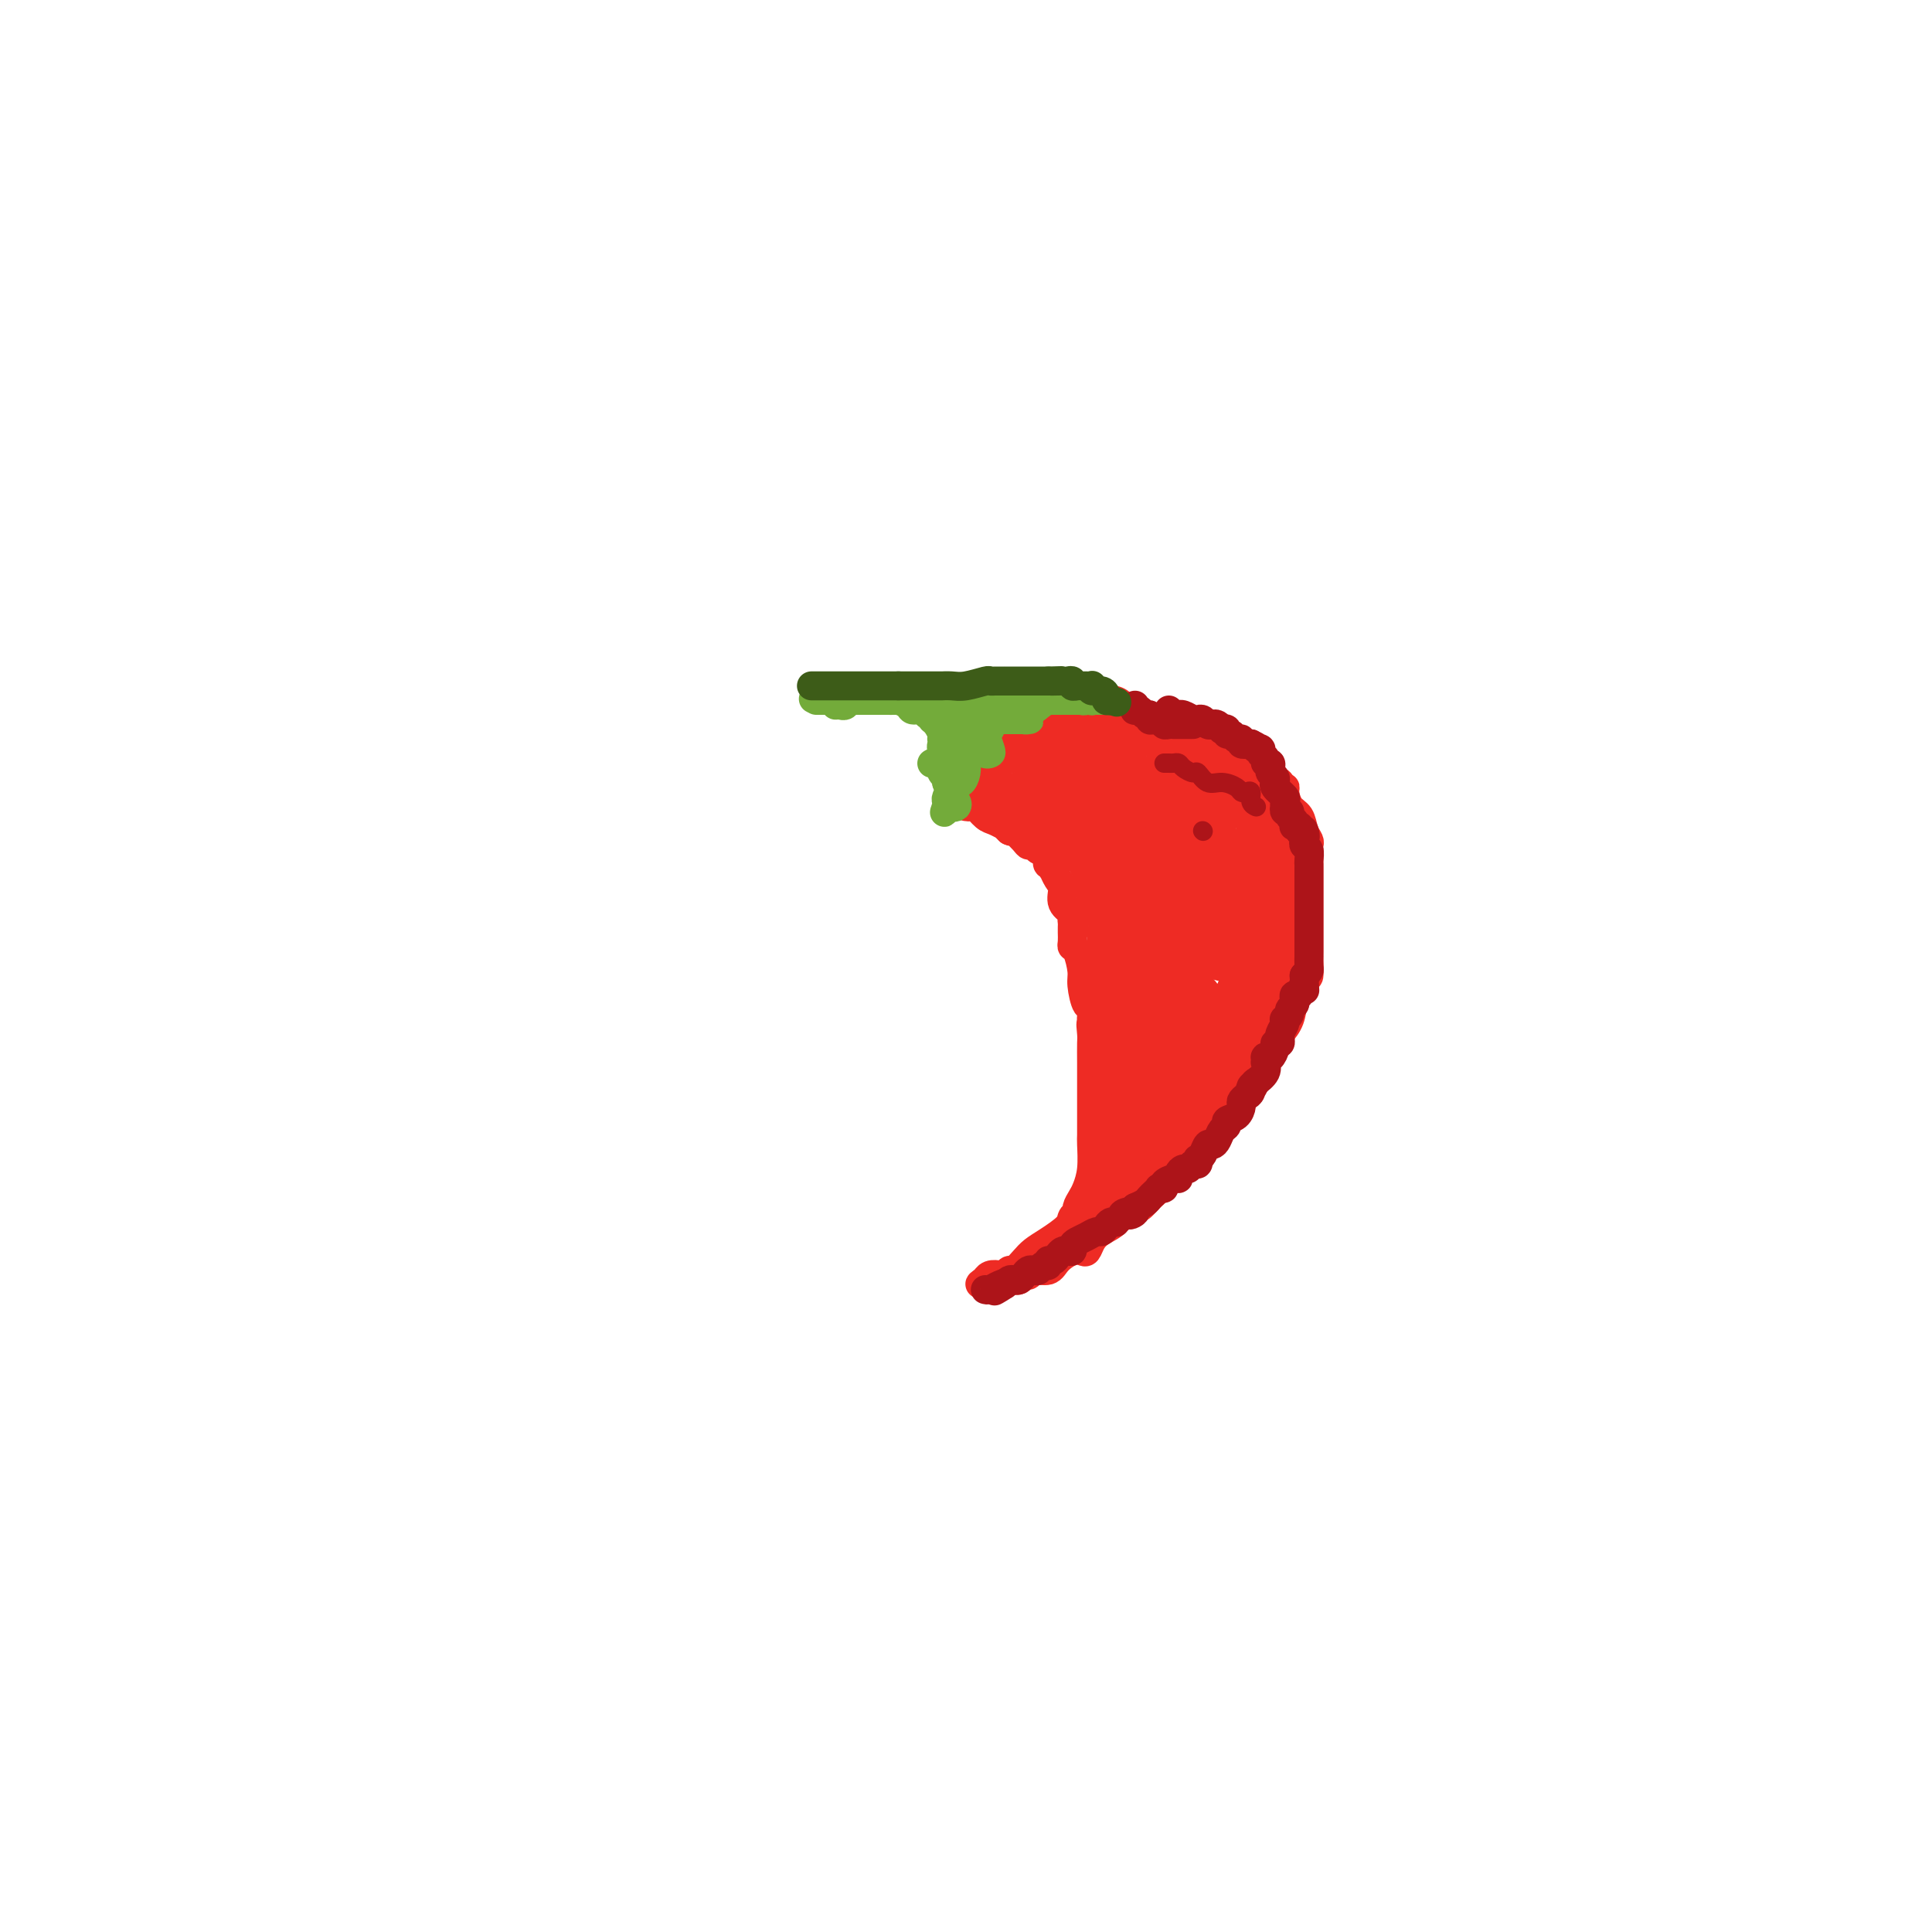 <svg viewBox='0 0 400 400' version='1.1' xmlns='http://www.w3.org/2000/svg' xmlns:xlink='http://www.w3.org/1999/xlink'><g fill='none' stroke='#EE2B24' stroke-width='6' stroke-linecap='round' stroke-linejoin='round'><path d='M200,167c0.358,0.055 0.717,0.110 1,0c0.283,-0.110 0.492,-0.384 1,0c0.508,0.384 1.316,1.426 2,2c0.684,0.574 1.245,0.680 2,1c0.755,0.320 1.703,0.855 2,1c0.297,0.145 -0.058,-0.102 0,0c0.058,0.102 0.529,0.551 1,1'/><path d='M209,172c1.510,0.669 0.785,-0.157 1,0c0.215,0.157 1.372,1.299 2,2c0.628,0.701 0.729,0.961 1,1c0.271,0.039 0.713,-0.143 1,0c0.287,0.143 0.420,0.612 1,1c0.580,0.388 1.605,0.697 2,1c0.395,0.303 0.158,0.601 0,1c-0.158,0.399 -0.236,0.898 0,1c0.236,0.102 0.785,-0.192 1,0c0.215,0.192 0.094,0.870 0,1c-0.094,0.130 -0.161,-0.288 0,0c0.161,0.288 0.551,1.281 1,2c0.449,0.719 0.957,1.162 1,2c0.043,0.838 -0.381,2.070 0,3c0.381,0.930 1.566,1.558 2,2c0.434,0.442 0.116,0.699 0,1c-0.116,0.301 -0.032,0.645 0,1c0.032,0.355 0.011,0.722 0,1c-0.011,0.278 -0.013,0.466 0,1c0.013,0.534 0.041,1.414 0,2c-0.041,0.586 -0.152,0.876 0,1c0.152,0.124 0.566,0.080 1,1c0.434,0.920 0.887,2.803 1,4c0.113,1.197 -0.113,1.707 0,3c0.113,1.293 0.566,3.367 1,4c0.434,0.633 0.847,-0.176 1,0c0.153,0.176 0.044,1.336 0,2c-0.044,0.664 -0.022,0.832 0,1'/><path d='M226,211c1.083,4.610 0.290,1.635 0,1c-0.290,-0.635 -0.078,1.069 0,2c0.078,0.931 0.021,1.089 0,2c-0.021,0.911 -0.006,2.574 0,4c0.006,1.426 0.002,2.613 0,4c-0.002,1.387 -0.001,2.974 0,4c0.001,1.026 0.001,1.491 0,2c-0.001,0.509 -0.003,1.060 0,2c0.003,0.940 0.012,2.268 0,3c-0.012,0.732 -0.046,0.868 0,2c0.046,1.132 0.171,3.259 0,5c-0.171,1.741 -0.638,3.096 -1,4c-0.362,0.904 -0.619,1.357 -1,2c-0.381,0.643 -0.885,1.474 -1,2c-0.115,0.526 0.159,0.746 0,1c-0.159,0.254 -0.752,0.543 -1,1c-0.248,0.457 -0.150,1.083 -1,2c-0.850,0.917 -2.647,2.126 -4,3c-1.353,0.874 -2.261,1.415 -3,2c-0.739,0.585 -1.310,1.215 -2,2c-0.690,0.785 -1.498,1.726 -2,2c-0.502,0.274 -0.699,-0.119 -1,0c-0.301,0.119 -0.708,0.750 -1,1c-0.292,0.250 -0.471,0.120 -1,0c-0.529,-0.120 -1.410,-0.228 -2,0c-0.590,0.228 -0.890,0.792 -1,1c-0.110,0.208 -0.032,0.059 0,0c0.032,-0.059 0.016,-0.030 0,0'/><path d='M204,265c-2.500,1.700 -0.250,0.452 1,0c1.250,-0.452 1.501,-0.106 2,0c0.499,0.106 1.245,-0.028 2,0c0.755,0.028 1.519,0.219 2,0c0.481,-0.219 0.680,-0.849 1,-1c0.320,-0.151 0.761,0.176 1,0c0.239,-0.176 0.277,-0.857 1,-1c0.723,-0.143 2.130,0.250 3,0c0.870,-0.250 1.202,-1.145 2,-2c0.798,-0.855 2.061,-1.671 3,-2c0.939,-0.329 1.555,-0.171 2,0c0.445,0.171 0.719,0.355 1,0c0.281,-0.355 0.570,-1.247 1,-2c0.430,-0.753 1.001,-1.365 2,-2c0.999,-0.635 2.428,-1.293 3,-2c0.572,-0.707 0.289,-1.464 1,-2c0.711,-0.536 2.416,-0.851 3,-1c0.584,-0.149 0.048,-0.132 0,0c-0.048,0.132 0.391,0.378 1,0c0.609,-0.378 1.388,-1.379 2,-2c0.612,-0.621 1.056,-0.862 2,-2c0.944,-1.138 2.389,-3.172 3,-4c0.611,-0.828 0.389,-0.451 1,-1c0.611,-0.549 2.056,-2.023 3,-3c0.944,-0.977 1.387,-1.458 2,-2c0.613,-0.542 1.396,-1.146 2,-2c0.604,-0.854 1.030,-1.958 2,-3c0.970,-1.042 2.485,-2.021 4,-3'/><path d='M257,228c4.725,-5.037 0.536,-2.130 0,-2c-0.536,0.130 2.580,-2.517 4,-4c1.420,-1.483 1.144,-1.803 1,-2c-0.144,-0.197 -0.156,-0.270 0,-1c0.156,-0.730 0.479,-2.115 1,-3c0.521,-0.885 1.240,-1.268 2,-2c0.760,-0.732 1.563,-1.814 2,-3c0.437,-1.186 0.509,-2.478 1,-4c0.491,-1.522 1.399,-3.274 2,-4c0.601,-0.726 0.893,-0.427 1,-1c0.107,-0.573 0.029,-2.020 0,-3c-0.029,-0.980 -0.008,-1.494 0,-2c0.008,-0.506 0.002,-1.003 0,-2c-0.002,-0.997 -0.001,-2.495 0,-4c0.001,-1.505 0.000,-3.017 0,-4c-0.000,-0.983 -0.000,-1.437 0,-2c0.000,-0.563 0.000,-1.236 0,-2c-0.000,-0.764 -0.000,-1.619 0,-2c0.000,-0.381 0.001,-0.287 0,-1c-0.001,-0.713 -0.003,-2.235 0,-3c0.003,-0.765 0.013,-0.775 0,-1c-0.013,-0.225 -0.048,-0.664 0,-1c0.048,-0.336 0.181,-0.570 0,-1c-0.181,-0.430 -0.674,-1.058 -1,-2c-0.326,-0.942 -0.484,-2.199 -1,-3c-0.516,-0.801 -1.392,-1.147 -2,-2c-0.608,-0.853 -0.950,-2.215 -1,-3c-0.050,-0.785 0.193,-0.994 0,-1c-0.193,-0.006 -0.821,0.191 -1,0c-0.179,-0.191 0.092,-0.769 0,-1c-0.092,-0.231 -0.546,-0.116 -1,0'/><path d='M264,162c-1.245,-1.793 -0.858,-0.274 -1,0c-0.142,0.274 -0.811,-0.696 -1,-1c-0.189,-0.304 0.104,0.058 0,0c-0.104,-0.058 -0.605,-0.537 -1,-1c-0.395,-0.463 -0.683,-0.911 -1,-1c-0.317,-0.089 -0.662,0.183 -1,0c-0.338,-0.183 -0.668,-0.819 -1,-1c-0.332,-0.181 -0.667,0.092 -1,0c-0.333,-0.092 -0.663,-0.551 -1,-1c-0.337,-0.449 -0.682,-0.890 -1,-1c-0.318,-0.110 -0.610,0.110 -1,0c-0.390,-0.110 -0.878,-0.551 -1,-1c-0.122,-0.449 0.122,-0.905 0,-1c-0.122,-0.095 -0.611,0.170 -1,0c-0.389,-0.170 -0.679,-0.777 -1,-1c-0.321,-0.223 -0.674,-0.063 -1,0c-0.326,0.063 -0.626,0.027 -1,0c-0.374,-0.027 -0.821,-0.046 -1,0c-0.179,0.046 -0.089,0.156 0,0c0.089,-0.156 0.179,-0.577 0,-1c-0.179,-0.423 -0.625,-0.849 -1,-1c-0.375,-0.151 -0.678,-0.027 -1,0c-0.322,0.027 -0.664,-0.044 -1,0c-0.336,0.044 -0.667,0.204 -1,0c-0.333,-0.204 -0.666,-0.773 -1,-1c-0.334,-0.227 -0.667,-0.114 -1,0'/><path d='M242,150c-3.582,-1.873 -1.537,-0.554 -1,0c0.537,0.554 -0.433,0.345 -1,0c-0.567,-0.345 -0.730,-0.824 -1,-1c-0.270,-0.176 -0.646,-0.047 -1,0c-0.354,0.047 -0.687,0.013 -1,0c-0.313,-0.013 -0.607,-0.003 -1,0c-0.393,0.003 -0.883,0.001 -1,0c-0.117,-0.001 0.141,-0.000 0,0c-0.141,0.000 -0.682,0.000 -1,0c-0.318,-0.000 -0.414,-0.000 -1,0c-0.586,0.000 -1.661,0.000 -2,0c-0.339,-0.000 0.059,-0.000 0,0c-0.059,0.000 -0.575,-0.000 -1,0c-0.425,0.000 -0.758,0.000 -1,0c-0.242,-0.000 -0.394,-0.000 -1,0c-0.606,0.000 -1.668,0.000 -2,0c-0.332,-0.000 0.065,-0.000 0,0c-0.065,0.000 -0.591,0.000 -1,0c-0.409,-0.000 -0.700,-0.001 -1,0c-0.300,0.001 -0.608,0.004 -1,0c-0.392,-0.004 -0.870,-0.015 -1,0c-0.130,0.015 0.086,0.055 0,0c-0.086,-0.055 -0.475,-0.207 -1,0c-0.525,0.207 -1.187,0.773 -2,1c-0.813,0.227 -1.776,0.116 -2,0c-0.224,-0.116 0.290,-0.237 0,0c-0.290,0.237 -1.386,0.833 -2,1c-0.614,0.167 -0.747,-0.095 -1,0c-0.253,0.095 -0.627,0.548 -1,1'/><path d='M213,152c-4.603,0.325 -1.610,0.139 -1,0c0.610,-0.139 -1.162,-0.229 -2,0c-0.838,0.229 -0.740,0.779 -1,1c-0.260,0.221 -0.878,0.113 -1,0c-0.122,-0.113 0.251,-0.233 0,0c-0.251,0.233 -1.127,0.818 -2,1c-0.873,0.182 -1.744,-0.039 -2,0c-0.256,0.039 0.103,0.336 0,1c-0.103,0.664 -0.669,1.694 -1,2c-0.331,0.306 -0.429,-0.111 -1,0c-0.571,0.111 -1.616,0.751 -2,1c-0.384,0.249 -0.106,0.108 0,0c0.106,-0.108 0.039,-0.184 0,0c-0.039,0.184 -0.049,0.626 0,1c0.049,0.374 0.157,0.678 0,1c-0.157,0.322 -0.578,0.661 -1,1'/><path d='M199,161c-2.107,1.619 -0.375,1.167 0,1c0.375,-0.167 -0.607,-0.048 -1,0c-0.393,0.048 -0.196,0.024 0,0'/></g>
<g fill='none' stroke='#EE2B24' stroke-width='12' stroke-linecap='round' stroke-linejoin='round'><path d='M240,216c0.030,-0.120 0.060,-0.240 0,0c-0.060,0.240 -0.211,0.839 -1,2c-0.789,1.161 -2.215,2.884 -3,4c-0.785,1.116 -0.928,1.627 -1,2c-0.072,0.373 -0.071,0.610 0,1c0.071,0.390 0.212,0.933 0,1c-0.212,0.067 -0.779,-0.342 -1,0c-0.221,0.342 -0.098,1.436 0,2c0.098,0.564 0.169,0.599 0,1c-0.169,0.401 -0.580,1.168 -1,2c-0.420,0.832 -0.849,1.728 -1,2c-0.151,0.272 -0.025,-0.082 0,0c0.025,0.082 -0.050,0.599 0,1c0.050,0.401 0.223,0.685 0,1c-0.223,0.315 -0.844,0.662 -1,1c-0.156,0.338 0.154,0.668 0,1c-0.154,0.332 -0.773,0.666 -1,1c-0.227,0.334 -0.061,0.667 0,1c0.061,0.333 0.017,0.667 0,1c-0.017,0.333 -0.009,0.667 0,1'/><path d='M230,241c-1.547,3.836 -0.414,0.926 0,0c0.414,-0.926 0.111,0.133 0,1c-0.111,0.867 -0.029,1.542 0,2c0.029,0.458 0.007,0.701 0,1c-0.007,0.299 0.002,0.655 0,1c-0.002,0.345 -0.015,0.678 0,1c0.015,0.322 0.060,0.633 0,1c-0.060,0.367 -0.223,0.789 0,1c0.223,0.211 0.833,0.211 1,0c0.167,-0.211 -0.110,-0.634 0,-1c0.110,-0.366 0.607,-0.675 1,-1c0.393,-0.325 0.684,-0.664 1,-1c0.316,-0.336 0.658,-0.668 1,-1'/><path d='M234,245c0.846,-0.506 0.962,-0.769 1,-1c0.038,-0.231 0.000,-0.428 0,-1c-0.000,-0.572 0.038,-1.517 0,-2c-0.038,-0.483 -0.154,-0.502 0,-1c0.154,-0.498 0.576,-1.476 1,-2c0.424,-0.524 0.849,-0.596 1,-1c0.151,-0.404 0.030,-1.141 0,-2c-0.030,-0.859 0.033,-1.842 0,-3c-0.033,-1.158 -0.161,-2.493 0,-3c0.161,-0.507 0.611,-0.187 1,0c0.389,0.187 0.716,0.243 1,0c0.284,-0.243 0.524,-0.783 1,-1c0.476,-0.217 1.188,-0.110 2,0c0.812,0.110 1.724,0.222 2,0c0.276,-0.222 -0.084,-0.778 0,-1c0.084,-0.222 0.613,-0.108 1,0c0.387,0.108 0.634,0.211 1,0c0.366,-0.211 0.852,-0.736 1,-1c0.148,-0.264 -0.043,-0.267 -1,0c-0.957,0.267 -2.681,0.803 -4,2c-1.319,1.197 -2.234,3.056 -3,4c-0.766,0.944 -1.383,0.972 -2,1'/><path d='M237,233c-1.665,1.326 -0.829,1.140 0,1c0.829,-0.140 1.650,-0.234 2,0c0.350,0.234 0.227,0.796 1,0c0.773,-0.796 2.441,-2.948 4,-4c1.559,-1.052 3.010,-1.003 4,-2c0.990,-0.997 1.518,-3.040 2,-4c0.482,-0.960 0.917,-0.835 1,-1c0.083,-0.165 -0.188,-0.618 0,-1c0.188,-0.382 0.833,-0.691 1,-1c0.167,-0.309 -0.145,-0.618 0,-1c0.145,-0.382 0.747,-0.838 1,-1c0.253,-0.162 0.158,-0.031 0,0c-0.158,0.031 -0.378,-0.037 0,-1c0.378,-0.963 1.356,-2.821 2,-4c0.644,-1.179 0.956,-1.678 1,-2c0.044,-0.322 -0.181,-0.468 0,-1c0.181,-0.532 0.767,-1.452 1,-2c0.233,-0.548 0.114,-0.724 0,-1c-0.114,-0.276 -0.223,-0.651 0,-1c0.223,-0.349 0.778,-0.671 1,-1c0.222,-0.329 0.111,-0.664 0,-1'/><path d='M258,205c1.791,-3.720 1.267,-1.521 1,-1c-0.267,0.521 -0.278,-0.637 0,-1c0.278,-0.363 0.845,0.067 1,0c0.155,-0.067 -0.103,-0.632 0,-1c0.103,-0.368 0.567,-0.538 1,-1c0.433,-0.462 0.834,-1.215 1,-2c0.166,-0.785 0.098,-1.602 0,-2c-0.098,-0.398 -0.225,-0.376 0,-1c0.225,-0.624 0.804,-1.895 1,-2c0.196,-0.105 0.011,0.955 0,2c-0.011,1.045 0.152,2.073 0,3c-0.152,0.927 -0.618,1.751 -1,3c-0.382,1.249 -0.680,2.922 -1,4c-0.320,1.078 -0.663,1.559 -1,2c-0.337,0.441 -0.668,0.840 -1,1c-0.332,0.160 -0.666,0.080 -1,0'/><path d='M258,209c-0.754,1.966 -0.641,0.382 -1,0c-0.359,-0.382 -1.192,0.439 -2,1c-0.808,0.561 -1.592,0.864 -2,1c-0.408,0.136 -0.439,0.107 -1,0c-0.561,-0.107 -1.653,-0.292 -2,0c-0.347,0.292 0.051,1.060 0,2c-0.051,0.940 -0.552,2.053 -1,3c-0.448,0.947 -0.842,1.728 -1,3c-0.158,1.272 -0.080,3.034 0,4c0.080,0.966 0.161,1.137 0,2c-0.161,0.863 -0.565,2.418 -1,3c-0.435,0.582 -0.901,0.190 -1,0c-0.099,-0.190 0.170,-0.178 0,-1c-0.170,-0.822 -0.778,-2.478 -1,-3c-0.222,-0.522 -0.058,0.091 0,-2c0.058,-2.091 0.011,-6.887 0,-10c-0.011,-3.113 0.013,-4.542 0,-6c-0.013,-1.458 -0.062,-2.945 0,-4c0.062,-1.055 0.234,-1.678 0,-2c-0.234,-0.322 -0.875,-0.343 -1,0c-0.125,0.343 0.265,1.051 0,2c-0.265,0.949 -1.187,2.140 -2,3c-0.813,0.860 -1.518,1.389 -2,3c-0.482,1.611 -0.741,4.306 -1,7'/><path d='M239,215c-1.111,2.581 -0.889,2.534 -1,3c-0.111,0.466 -0.556,1.446 -1,2c-0.444,0.554 -0.886,0.683 -1,1c-0.114,0.317 0.102,0.823 0,1c-0.102,0.177 -0.521,0.024 -1,0c-0.479,-0.024 -1.018,0.082 -1,0c0.018,-0.082 0.593,-0.351 0,-1c-0.593,-0.649 -2.355,-1.680 -3,-2c-0.645,-0.320 -0.173,0.069 0,0c0.173,-0.069 0.046,-0.595 0,-1c-0.046,-0.405 -0.012,-0.690 0,-1c0.012,-0.310 0.003,-0.647 0,-1c-0.003,-0.353 -0.001,-0.724 0,-1c0.001,-0.276 0.000,-0.459 0,-1c-0.000,-0.541 -0.000,-1.441 0,-2c0.000,-0.559 0.000,-0.777 0,-1c-0.000,-0.223 -0.000,-0.452 0,-1c0.000,-0.548 0.000,-1.414 0,-2c-0.000,-0.586 -0.000,-0.892 0,-1c0.000,-0.108 0.000,-0.018 0,-1c-0.000,-0.982 -0.000,-3.037 0,-4c0.000,-0.963 0.000,-0.836 0,-1c-0.000,-0.164 -0.000,-0.621 0,-1c0.000,-0.379 0.000,-0.680 0,-1c-0.000,-0.320 -0.000,-0.660 0,-1'/><path d='M231,198c0.005,-3.298 0.016,-1.041 0,-1c-0.016,0.041 -0.061,-2.132 0,-3c0.061,-0.868 0.227,-0.431 0,-1c-0.227,-0.569 -0.845,-2.145 -1,-3c-0.155,-0.855 0.155,-0.988 0,-1c-0.155,-0.012 -0.774,0.098 -1,0c-0.226,-0.098 -0.060,-0.404 0,-1c0.060,-0.596 0.012,-1.484 0,-2c-0.012,-0.516 0.011,-0.662 0,-1c-0.011,-0.338 -0.055,-0.869 0,-1c0.055,-0.131 0.211,0.137 0,0c-0.211,-0.137 -0.788,-0.681 -1,-1c-0.212,-0.319 -0.061,-0.414 0,-1c0.061,-0.586 0.030,-1.663 0,-2c-0.030,-0.337 -0.060,0.065 0,0c0.060,-0.065 0.208,-0.595 0,-1c-0.208,-0.405 -0.773,-0.683 -1,-1c-0.227,-0.317 -0.116,-0.674 0,-1c0.116,-0.326 0.238,-0.623 0,-1c-0.238,-0.377 -0.837,-0.836 -1,-1c-0.163,-0.164 0.110,-0.033 0,0c-0.110,0.033 -0.603,-0.032 -1,0c-0.397,0.032 -0.698,0.163 -1,0c-0.302,-0.163 -0.605,-0.618 -1,-1c-0.395,-0.382 -0.883,-0.691 -1,-1c-0.117,-0.309 0.137,-0.618 0,-1c-0.137,-0.382 -0.664,-0.837 -1,-1c-0.336,-0.163 -0.482,-0.033 -1,0c-0.518,0.033 -1.409,-0.029 -2,0c-0.591,0.029 -0.883,0.151 -1,0c-0.117,-0.151 -0.058,-0.576 0,-1'/><path d='M217,170c-1.724,-1.327 -1.036,-1.144 -1,-1c0.036,0.144 -0.582,0.250 -1,0c-0.418,-0.250 -0.637,-0.855 -1,-1c-0.363,-0.145 -0.870,0.172 -1,0c-0.130,-0.172 0.116,-0.832 0,-1c-0.116,-0.168 -0.594,0.157 -1,0c-0.406,-0.157 -0.739,-0.798 -1,-1c-0.261,-0.202 -0.449,0.033 -1,0c-0.551,-0.033 -1.465,-0.334 -2,-1c-0.535,-0.666 -0.690,-1.695 -1,-2c-0.310,-0.305 -0.776,0.115 -1,0c-0.224,-0.115 -0.207,-0.765 0,-1c0.207,-0.235 0.605,-0.055 1,0c0.395,0.055 0.787,-0.013 1,0c0.213,0.013 0.246,0.109 1,0c0.754,-0.109 2.229,-0.424 3,-1c0.771,-0.576 0.839,-1.414 1,-2c0.161,-0.586 0.416,-0.920 1,-1c0.584,-0.080 1.498,0.096 2,0c0.502,-0.096 0.593,-0.463 1,-1c0.407,-0.537 1.131,-1.244 2,-2c0.869,-0.756 1.882,-1.562 3,-2c1.118,-0.438 2.341,-0.509 3,-1c0.659,-0.491 0.754,-1.401 1,-2c0.246,-0.599 0.642,-0.885 1,-1c0.358,-0.115 0.679,-0.057 1,0'/><path d='M228,149c3.587,-2.166 1.553,-0.581 1,0c-0.553,0.581 0.375,0.158 1,0c0.625,-0.158 0.946,-0.052 1,0c0.054,0.052 -0.159,0.050 0,0c0.159,-0.050 0.689,-0.150 1,0c0.311,0.150 0.402,0.548 1,1c0.598,0.452 1.704,0.956 2,1c0.296,0.044 -0.216,-0.374 0,0c0.216,0.374 1.160,1.539 2,2c0.840,0.461 1.576,0.217 2,0c0.424,-0.217 0.537,-0.408 1,0c0.463,0.408 1.275,1.416 2,2c0.725,0.584 1.364,0.744 2,1c0.636,0.256 1.270,0.609 2,1c0.730,0.391 1.558,0.822 2,1c0.442,0.178 0.500,0.103 1,0c0.500,-0.103 1.444,-0.234 2,0c0.556,0.234 0.726,0.832 1,1c0.274,0.168 0.652,-0.095 1,0c0.348,0.095 0.667,0.547 1,1c0.333,0.453 0.679,0.908 1,1c0.321,0.092 0.616,-0.180 1,0c0.384,0.180 0.857,0.812 1,1c0.143,0.188 -0.045,-0.066 0,0c0.045,0.066 0.324,0.454 1,1c0.676,0.546 1.750,1.251 2,2c0.250,0.749 -0.325,1.541 0,2c0.325,0.459 1.549,0.585 2,1c0.451,0.415 0.129,1.119 0,2c-0.129,0.881 -0.064,1.941 0,3'/><path d='M262,173c0.845,2.298 0.959,3.041 1,4c0.041,0.959 0.011,2.132 0,3c-0.011,0.868 -0.003,1.430 0,2c0.003,0.570 0.001,1.149 0,2c-0.001,0.851 -0.000,1.976 0,3c0.000,1.024 -0.000,1.947 0,3c0.000,1.053 0.001,2.235 0,3c-0.001,0.765 -0.004,1.111 0,2c0.004,0.889 0.014,2.320 0,3c-0.014,0.680 -0.054,0.609 0,1c0.054,0.391 0.201,1.245 0,1c-0.201,-0.245 -0.750,-1.588 -1,-2c-0.250,-0.412 -0.202,0.107 0,-1c0.202,-1.107 0.559,-3.842 0,-6c-0.559,-2.158 -2.033,-3.741 -3,-5c-0.967,-1.259 -1.425,-2.194 -2,-3c-0.575,-0.806 -1.266,-1.483 -2,-2c-0.734,-0.517 -1.510,-0.873 -2,-1c-0.490,-0.127 -0.693,-0.023 -1,0c-0.307,0.023 -0.717,-0.034 -1,0c-0.283,0.034 -0.441,0.158 -1,0c-0.559,-0.158 -1.521,-0.599 -2,0c-0.479,0.599 -0.475,2.238 -1,4c-0.525,1.762 -1.579,3.646 -2,5c-0.421,1.354 -0.211,2.177 0,3'/><path d='M245,192c-0.432,2.449 -0.013,2.573 0,5c0.013,2.427 -0.381,7.157 0,9c0.381,1.843 1.537,0.797 2,1c0.463,0.203 0.235,1.653 0,2c-0.235,0.347 -0.476,-0.410 -1,-1c-0.524,-0.590 -1.331,-1.013 -2,-2c-0.669,-0.987 -1.199,-2.540 -2,-5c-0.801,-2.460 -1.873,-5.829 -3,-9c-1.127,-3.171 -2.310,-6.143 -3,-8c-0.690,-1.857 -0.887,-2.598 -1,-4c-0.113,-1.402 -0.144,-3.463 0,-4c0.144,-0.537 0.461,0.451 1,1c0.539,0.549 1.299,0.660 2,1c0.701,0.340 1.342,0.910 2,2c0.658,1.090 1.333,2.701 2,4c0.667,1.299 1.326,2.284 2,3c0.674,0.716 1.364,1.161 2,2c0.636,0.839 1.219,2.072 2,3c0.781,0.928 1.762,1.553 2,2c0.238,0.447 -0.266,0.718 0,1c0.266,0.282 1.302,0.576 2,1c0.698,0.424 1.056,0.978 1,1c-0.056,0.022 -0.528,-0.489 -1,-1'/><path d='M252,196c2.673,2.832 0.856,-0.088 0,-2c-0.856,-1.912 -0.751,-2.815 -1,-4c-0.249,-1.185 -0.851,-2.651 -1,-5c-0.149,-2.349 0.155,-5.580 0,-8c-0.155,-2.420 -0.770,-4.029 -1,-6c-0.230,-1.971 -0.077,-4.302 0,-6c0.077,-1.698 0.076,-2.761 0,-3c-0.076,-0.239 -0.227,0.347 0,1c0.227,0.653 0.831,1.374 1,3c0.169,1.626 -0.098,4.159 0,6c0.098,1.841 0.562,2.992 1,5c0.438,2.008 0.851,4.875 1,7c0.149,2.125 0.033,3.509 0,5c-0.033,1.491 0.017,3.091 0,4c-0.017,0.909 -0.102,1.128 0,1c0.102,-0.128 0.389,-0.604 0,-1c-0.389,-0.396 -1.454,-0.713 -2,-1c-0.546,-0.287 -0.573,-0.545 -1,-2c-0.427,-1.455 -1.255,-4.106 -2,-6c-0.745,-1.894 -1.407,-3.030 -2,-4c-0.593,-0.970 -1.118,-1.776 -2,-3c-0.882,-1.224 -2.122,-2.868 -3,-4c-0.878,-1.132 -1.394,-1.752 -2,-2c-0.606,-0.248 -1.303,-0.124 -2,0'/><path d='M236,171c-2.636,-3.874 -1.227,-2.559 -1,-2c0.227,0.559 -0.728,0.361 -1,0c-0.272,-0.361 0.138,-0.883 0,-1c-0.138,-0.117 -0.824,0.173 -1,0c-0.176,-0.173 0.159,-0.810 0,-1c-0.159,-0.190 -0.813,0.065 -1,0c-0.187,-0.065 0.094,-0.451 0,-1c-0.094,-0.549 -0.563,-1.261 -1,-2c-0.437,-0.739 -0.840,-1.505 -1,-2c-0.160,-0.495 -0.075,-0.719 0,-1c0.075,-0.281 0.140,-0.618 0,-1c-0.140,-0.382 -0.486,-0.807 -1,-1c-0.514,-0.193 -1.196,-0.154 -1,0c0.196,0.154 1.269,0.422 2,1c0.731,0.578 1.118,1.464 2,2c0.882,0.536 2.257,0.721 3,1c0.743,0.279 0.854,0.652 1,1c0.146,0.348 0.327,0.671 1,1c0.673,0.329 1.836,0.665 3,1'/><path d='M240,166c2.057,1.080 1.201,0.281 1,0c-0.201,-0.281 0.254,-0.045 1,0c0.746,0.045 1.781,-0.101 2,0c0.219,0.101 -0.380,0.447 -1,0c-0.620,-0.447 -1.260,-1.689 -2,-2c-0.740,-0.311 -1.580,0.309 -3,0c-1.420,-0.309 -3.421,-1.547 -5,-2c-1.579,-0.453 -2.738,-0.121 -4,0c-1.262,0.121 -2.629,0.033 -3,0c-0.371,-0.033 0.254,-0.009 0,0c-0.254,0.009 -1.389,0.002 -2,0c-0.611,-0.002 -0.700,-0.001 -1,0c-0.300,0.001 -0.812,0.000 -1,0c-0.188,-0.000 -0.054,-0.000 0,0c0.054,0.000 0.027,0.000 0,0'/></g>
<g fill='none' stroke='#73AB3A' stroke-width='6' stroke-linecap='round' stroke-linejoin='round'><path d='M196,162c0.000,0.089 0.000,0.179 0,0c-0.000,-0.179 -0.000,-0.625 0,-1c0.000,-0.375 0.001,-0.678 0,-1c-0.001,-0.322 -0.004,-0.664 0,-1c0.004,-0.336 0.015,-0.667 0,-1c-0.015,-0.333 -0.057,-0.667 0,-1c0.057,-0.333 0.211,-0.663 0,-1c-0.211,-0.337 -0.788,-0.681 -1,-1c-0.212,-0.319 -0.060,-0.614 0,-1c0.060,-0.386 0.026,-0.864 0,-1c-0.026,-0.136 -0.046,0.068 0,0c0.046,-0.068 0.157,-0.410 0,-1c-0.157,-0.590 -0.581,-1.428 -1,-2c-0.419,-0.572 -0.834,-0.878 -1,-1c-0.166,-0.122 -0.083,-0.061 0,0'/><path d='M229,145c-0.341,-0.000 -0.682,-0.000 -1,0c-0.318,0.000 -0.612,0.000 -1,0c-0.388,-0.000 -0.869,-0.000 -1,0c-0.131,0.000 0.087,0.000 0,0c-0.087,-0.000 -0.477,-0.000 -1,0c-0.523,0.000 -1.177,0.000 -2,0c-0.823,-0.000 -1.816,-0.000 -3,0c-1.184,0.000 -2.560,0.000 -3,0c-0.440,-0.000 0.055,-0.001 0,0c-0.055,0.001 -0.659,0.004 -1,0c-0.341,-0.004 -0.418,-0.015 -1,0c-0.582,0.015 -1.670,0.057 -2,0c-0.330,-0.057 0.099,-0.211 0,0c-0.099,0.211 -0.727,0.789 -1,1c-0.273,0.211 -0.191,0.057 -1,0c-0.809,-0.057 -2.508,-0.015 -3,0c-0.492,0.015 0.224,0.004 0,0c-0.224,-0.004 -1.386,-0.002 -2,0c-0.614,0.002 -0.678,0.004 -1,0c-0.322,-0.004 -0.902,-0.015 -1,0c-0.098,0.015 0.286,0.057 0,0c-0.286,-0.057 -1.242,-0.211 -2,0c-0.758,0.211 -1.320,0.788 -2,1c-0.680,0.212 -1.480,0.061 -2,0c-0.520,-0.061 -0.760,-0.030 -1,0'/><path d='M197,147c-5.058,0.493 -1.703,0.725 0,1c1.703,0.275 1.752,0.595 2,1c0.248,0.405 0.693,0.897 1,1c0.307,0.103 0.474,-0.183 1,0c0.526,0.183 1.410,0.834 2,1c0.590,0.166 0.887,-0.152 1,0c0.113,0.152 0.041,0.773 0,1c-0.041,0.227 -0.053,0.061 0,0c0.053,-0.061 0.169,-0.016 0,0c-0.169,0.016 -0.622,0.004 -1,0c-0.378,-0.004 -0.679,-0.001 -1,0c-0.321,0.001 -0.660,0.001 -1,0'/><path d='M201,152c0.397,0.709 -0.612,-0.017 -1,0c-0.388,0.017 -0.157,0.778 0,1c0.157,0.222 0.239,-0.095 0,0c-0.239,0.095 -0.800,0.603 -1,1c-0.200,0.397 -0.039,0.683 0,1c0.039,0.317 -0.042,0.666 0,1c0.042,0.334 0.209,0.654 0,1c-0.209,0.346 -0.792,0.719 -1,1c-0.208,0.281 -0.041,0.470 0,1c0.041,0.530 -0.045,1.403 0,2c0.045,0.597 0.222,0.919 0,1c-0.222,0.081 -0.844,-0.081 -1,0c-0.156,0.081 0.154,0.403 0,1c-0.154,0.597 -0.772,1.468 -1,2c-0.228,0.532 -0.065,0.723 0,1c0.065,0.277 0.033,0.638 0,1'/><path d='M196,167c-0.819,2.324 -0.367,0.634 0,0c0.367,-0.634 0.649,-0.210 1,0c0.351,0.210 0.769,0.207 1,0c0.231,-0.207 0.273,-0.619 0,-1c-0.273,-0.381 -0.861,-0.731 -1,-1c-0.139,-0.269 0.170,-0.458 0,-1c-0.170,-0.542 -0.820,-1.438 -1,-2c-0.180,-0.562 0.109,-0.792 0,-1c-0.109,-0.208 -0.618,-0.396 -1,-1c-0.382,-0.604 -0.639,-1.626 -1,-2c-0.361,-0.374 -0.828,-0.101 -1,0c-0.172,0.101 -0.049,0.029 0,0c0.049,-0.029 0.025,-0.014 0,0'/><path d='M194,149c0.087,0.122 0.174,0.244 0,0c-0.174,-0.244 -0.609,-0.853 -1,-1c-0.391,-0.147 -0.738,0.167 -1,0c-0.262,-0.167 -0.437,-0.815 -1,-1c-0.563,-0.185 -1.513,0.094 -2,0c-0.487,-0.094 -0.512,-0.561 -1,-1c-0.488,-0.439 -1.440,-0.850 -2,-1c-0.560,-0.150 -0.727,-0.040 -1,0c-0.273,0.040 -0.650,0.011 -1,0c-0.350,-0.011 -0.671,-0.003 -1,0c-0.329,0.003 -0.665,0.001 -1,0c-0.335,-0.001 -0.667,-0.000 -1,0c-0.333,0.000 -0.666,0.000 -1,0c-0.334,-0.000 -0.671,-0.000 -1,0c-0.329,0.000 -0.652,0.000 -1,0c-0.348,-0.000 -0.720,-0.000 -1,0c-0.280,0.000 -0.466,0.000 -1,0c-0.534,-0.000 -1.414,-0.000 -2,0c-0.586,0.000 -0.878,0.000 -1,0c-0.122,-0.000 -0.074,-0.000 0,0c0.074,0.000 0.173,0.000 0,0c-0.173,-0.000 -0.618,-0.000 -1,0c-0.382,0.000 -0.700,0.000 -1,0c-0.300,-0.000 -0.581,-0.000 -1,0c-0.419,0.000 -0.977,0.000 -1,0c-0.023,-0.000 0.488,-0.000 1,0'/><path d='M170,145c-3.530,-0.619 -0.355,-0.166 1,0c1.355,0.166 0.892,0.044 1,0c0.108,-0.044 0.788,-0.012 1,0c0.212,0.012 -0.045,0.003 0,0c0.045,-0.003 0.392,-0.001 1,0c0.608,0.001 1.476,0.000 2,0c0.524,-0.000 0.705,-0.000 1,0c0.295,0.000 0.705,0.000 1,0c0.295,-0.000 0.474,-0.000 1,0c0.526,0.000 1.398,0.000 2,0c0.602,-0.000 0.935,-0.000 1,0c0.065,0.000 -0.136,0.000 0,0c0.136,-0.000 0.610,-0.000 1,0c0.390,0.000 0.696,0.000 1,0c0.304,-0.000 0.605,-0.000 1,0c0.395,0.000 0.883,0.000 1,0c0.117,-0.000 -0.136,-0.000 0,0c0.136,0.000 0.663,0.000 1,0c0.337,-0.000 0.485,-0.000 1,0c0.515,0.000 1.398,0.000 2,0c0.602,-0.000 0.922,-0.000 1,0c0.078,0.000 -0.085,0.000 0,0c0.085,-0.000 0.418,-0.000 1,0c0.582,0.000 1.414,0.000 2,0c0.586,0.000 0.927,0.000 1,0c0.073,0.000 -0.122,0.000 0,0c0.122,0.000 0.561,0.000 1,0'/><path d='M196,145c3.787,0.000 0.256,0.000 -1,0c-1.256,0.000 -0.237,0.000 0,0c0.237,0.000 -0.307,0.000 -1,0c-0.693,0.000 -1.536,0.000 -2,0c-0.464,0.000 -0.548,0.000 -1,0c-0.452,0.000 -1.272,0.000 -2,0c-0.728,0.000 -1.364,0.000 -2,0'/><path d='M187,145c-1.526,-0.000 -0.842,-0.000 -1,0c-0.158,0.000 -1.159,0.000 -2,0c-0.841,-0.000 -1.522,-0.000 -2,0c-0.478,0.000 -0.754,0.000 -1,0c-0.246,-0.000 -0.461,-0.001 -1,0c-0.539,0.001 -1.401,0.004 -2,0c-0.599,-0.004 -0.934,-0.015 -1,0c-0.066,0.015 0.136,0.057 0,0c-0.136,-0.057 -0.611,-0.211 -1,0c-0.389,0.211 -0.692,0.789 -1,1c-0.308,0.211 -0.621,0.057 -1,0c-0.379,-0.057 -0.822,-0.016 -1,0c-0.178,0.016 -0.089,0.008 0,0'/><path d='M204,146c-0.293,-0.030 -0.586,-0.061 -1,0c-0.414,0.061 -0.949,0.213 -1,0c-0.051,-0.213 0.382,-0.793 0,-1c-0.382,-0.207 -1.579,-0.042 -2,0c-0.421,0.042 -0.068,-0.040 0,0c0.068,0.040 -0.151,0.203 0,0c0.151,-0.203 0.670,-0.772 1,-1c0.330,-0.228 0.469,-0.114 1,0c0.531,0.114 1.453,0.227 2,0c0.547,-0.227 0.720,-0.793 1,-1c0.280,-0.207 0.666,-0.056 1,0c0.334,0.056 0.617,0.015 1,0c0.383,-0.015 0.865,-0.004 1,0c0.135,0.004 -0.079,0.001 0,0c0.079,-0.001 0.451,-0.000 1,0c0.549,0.000 1.274,0.000 2,0'/><path d='M211,143c1.879,-0.308 1.077,-0.079 1,0c-0.077,0.079 0.571,0.007 1,0c0.429,-0.007 0.640,0.051 1,0c0.360,-0.051 0.869,-0.210 1,0c0.131,0.210 -0.117,0.788 0,1c0.117,0.212 0.598,0.057 1,0c0.402,-0.057 0.723,-0.016 1,0c0.277,0.016 0.508,0.008 1,0c0.492,-0.008 1.245,-0.016 2,0c0.755,0.016 1.513,0.057 2,0c0.487,-0.057 0.705,-0.210 1,0c0.295,0.210 0.668,0.785 1,1c0.332,0.215 0.625,0.072 1,0c0.375,-0.072 0.832,-0.071 1,0c0.168,0.071 0.045,0.211 0,0c-0.045,-0.211 -0.013,-0.775 0,-1c0.013,-0.225 0.006,-0.113 0,0'/><path d='M226,144c2.128,0.150 -0.051,0.024 -1,0c-0.949,-0.024 -0.667,0.054 -1,0c-0.333,-0.054 -1.279,-0.239 -2,0c-0.721,0.239 -1.216,0.904 -2,1c-0.784,0.096 -1.857,-0.377 -3,0c-1.143,0.377 -2.355,1.604 -3,2c-0.645,0.396 -0.722,-0.037 -1,0c-0.278,0.037 -0.757,0.546 -1,1c-0.243,0.454 -0.249,0.854 0,1c0.249,0.146 0.754,0.039 1,0c0.246,-0.039 0.234,-0.011 0,0c-0.234,0.011 -0.689,0.003 -1,0c-0.311,-0.003 -0.478,-0.001 -1,0c-0.522,0.001 -1.398,0.000 -2,0c-0.602,-0.000 -0.931,-0.000 -1,0c-0.069,0.000 0.123,0.000 0,0c-0.123,-0.000 -0.562,-0.000 -1,0'/><path d='M207,149c-3.101,0.729 -1.354,0.053 -1,0c0.354,-0.053 -0.686,0.518 -1,1c-0.314,0.482 0.099,0.875 0,1c-0.099,0.125 -0.710,-0.018 -1,0c-0.290,0.018 -0.260,0.197 0,1c0.260,0.803 0.749,2.230 1,3c0.251,0.770 0.264,0.882 0,1c-0.264,0.118 -0.806,0.242 -1,0c-0.194,-0.242 -0.041,-0.849 0,-1c0.041,-0.151 -0.031,0.155 0,0c0.031,-0.155 0.166,-0.771 0,-1c-0.166,-0.229 -0.632,-0.072 -1,0c-0.368,0.072 -0.638,0.058 -1,0c-0.362,-0.058 -0.818,-0.159 -1,0c-0.182,0.159 -0.091,0.580 0,1'/><path d='M201,155c-0.846,-0.111 -0.962,-0.390 -1,0c-0.038,0.390 0.000,1.448 0,2c-0.000,0.552 -0.038,0.596 0,1c0.038,0.404 0.154,1.166 0,2c-0.154,0.834 -0.577,1.739 -1,2c-0.423,0.261 -0.845,-0.122 -1,0c-0.155,0.122 -0.044,0.749 0,1c0.044,0.251 0.022,0.125 0,0'/></g>
<g fill='none' stroke='#AD1419' stroke-width='6' stroke-linecap='round' stroke-linejoin='round'><path d='M235,146c0.025,0.414 0.049,0.828 0,1c-0.049,0.172 -0.172,0.102 0,0c0.172,-0.102 0.637,-0.238 1,0c0.363,0.238 0.623,0.848 1,1c0.377,0.152 0.870,-0.155 1,0c0.130,0.155 -0.105,0.773 0,1c0.105,0.227 0.549,0.065 1,0c0.451,-0.065 0.908,-0.031 1,0c0.092,0.031 -0.183,0.061 0,0c0.183,-0.061 0.823,-0.212 1,0c0.177,0.212 -0.111,0.789 0,1c0.111,0.211 0.620,0.057 1,0c0.380,-0.057 0.629,-0.015 1,0c0.371,0.015 0.862,0.004 1,0c0.138,-0.004 -0.078,-0.001 0,0c0.078,0.001 0.451,0.000 1,0c0.549,-0.000 1.275,-0.000 2,0'/><path d='M242,147c0.305,0.425 0.610,0.850 1,1c0.390,0.150 0.864,0.026 1,0c0.136,-0.026 -0.066,0.044 0,0c0.066,-0.044 0.399,-0.204 1,0c0.601,0.204 1.471,0.773 2,1c0.529,0.227 0.719,0.112 1,0c0.281,-0.112 0.654,-0.223 1,0c0.346,0.223 0.666,0.778 1,1c0.334,0.222 0.682,0.111 1,0c0.318,-0.111 0.606,-0.222 1,0c0.394,0.222 0.893,0.776 1,1c0.107,0.224 -0.179,0.117 0,0c0.179,-0.117 0.823,-0.242 1,0c0.177,0.242 -0.112,0.853 0,1c0.112,0.147 0.624,-0.171 1,0c0.376,0.171 0.616,0.829 1,1c0.384,0.171 0.911,-0.146 1,0c0.089,0.146 -0.260,0.756 0,1c0.260,0.244 1.130,0.122 2,0'/><path d='M259,154c2.791,1.323 1.269,1.129 1,1c-0.269,-0.129 0.716,-0.193 1,0c0.284,0.193 -0.134,0.643 0,1c0.134,0.357 0.819,0.620 1,1c0.181,0.380 -0.144,0.875 0,1c0.144,0.125 0.756,-0.120 1,0c0.244,0.120 0.118,0.606 0,1c-0.118,0.394 -0.230,0.696 0,1c0.230,0.304 0.801,0.610 1,1c0.199,0.390 0.025,0.864 0,1c-0.025,0.136 0.098,-0.065 0,0c-0.098,0.065 -0.418,0.394 0,1c0.418,0.606 1.575,1.487 2,2c0.425,0.513 0.118,0.659 0,1c-0.118,0.341 -0.047,0.879 0,1c0.047,0.121 0.069,-0.175 0,0c-0.069,0.175 -0.228,0.821 0,1c0.228,0.179 0.845,-0.110 1,0c0.155,0.110 -0.151,0.617 0,1c0.151,0.383 0.759,0.641 1,1c0.241,0.359 0.116,0.818 0,1c-0.116,0.182 -0.224,0.088 0,0c0.224,-0.088 0.778,-0.168 1,0c0.222,0.168 0.111,0.584 0,1'/><path d='M269,172c1.775,2.736 1.211,0.578 1,0c-0.211,-0.578 -0.071,0.426 0,1c0.071,0.574 0.072,0.717 0,1c-0.072,0.283 -0.215,0.706 0,1c0.215,0.294 0.790,0.460 1,1c0.210,0.540 0.056,1.453 0,2c-0.056,0.547 -0.015,0.727 0,1c0.015,0.273 0.004,0.639 0,1c-0.004,0.361 -0.001,0.716 0,1c0.001,0.284 0.000,0.496 0,1c-0.000,0.504 -0.000,1.301 0,2c0.000,0.699 0.000,1.301 0,2c-0.000,0.699 -0.000,1.497 0,2c0.000,0.503 0.000,0.712 0,1c-0.000,0.288 -0.000,0.655 0,1c0.000,0.345 0.000,0.669 0,1c-0.000,0.331 -0.000,0.671 0,1c0.000,0.329 0.000,0.647 0,1c-0.000,0.353 -0.000,0.740 0,1c0.000,0.260 0.000,0.394 0,1c-0.000,0.606 -0.000,1.686 0,2c0.000,0.314 0.001,-0.137 0,0c-0.001,0.137 -0.003,0.863 0,1c0.003,0.137 0.011,-0.314 0,0c-0.011,0.314 -0.041,1.392 0,2c0.041,0.608 0.155,0.745 0,1c-0.155,0.255 -0.577,0.627 -1,1'/><path d='M270,202c0.199,4.969 0.198,2.392 0,2c-0.198,-0.392 -0.593,1.401 -1,2c-0.407,0.599 -0.826,0.006 -1,0c-0.174,-0.006 -0.103,0.577 0,1c0.103,0.423 0.238,0.687 0,1c-0.238,0.313 -0.847,0.674 -1,1c-0.153,0.326 0.151,0.616 0,1c-0.151,0.384 -0.758,0.864 -1,1c-0.242,0.136 -0.118,-0.070 0,0c0.118,0.070 0.229,0.415 0,1c-0.229,0.585 -0.797,1.410 -1,2c-0.203,0.590 -0.039,0.944 0,1c0.039,0.056 -0.045,-0.188 0,0c0.045,0.188 0.218,0.807 0,1c-0.218,0.193 -0.829,-0.040 -1,0c-0.171,0.040 0.098,0.355 0,1c-0.098,0.645 -0.563,1.621 -1,2c-0.437,0.379 -0.847,0.160 -1,0c-0.153,-0.160 -0.048,-0.260 0,0c0.048,0.260 0.041,0.879 0,1c-0.041,0.121 -0.114,-0.256 0,0c0.114,0.256 0.415,1.146 0,2c-0.415,0.854 -1.547,1.673 -2,2c-0.453,0.327 -0.226,0.164 0,0'/><path d='M260,224c-1.785,3.582 -1.248,1.536 -1,1c0.248,-0.536 0.208,0.438 0,1c-0.208,0.562 -0.585,0.714 -1,1c-0.415,0.286 -0.867,0.707 -1,1c-0.133,0.293 0.052,0.459 0,1c-0.052,0.541 -0.343,1.458 -1,2c-0.657,0.542 -1.682,0.710 -2,1c-0.318,0.290 0.069,0.703 0,1c-0.069,0.297 -0.596,0.478 -1,1c-0.404,0.522 -0.686,1.384 -1,2c-0.314,0.616 -0.659,0.987 -1,1c-0.341,0.013 -0.679,-0.332 -1,0c-0.321,0.332 -0.625,1.342 -1,2c-0.375,0.658 -0.822,0.965 -1,1c-0.178,0.035 -0.089,-0.202 0,0c0.089,0.202 0.178,0.841 0,1c-0.178,0.159 -0.622,-0.164 -1,0c-0.378,0.164 -0.692,0.814 -1,1c-0.308,0.186 -0.612,-0.091 -1,0c-0.388,0.091 -0.859,0.550 -1,1c-0.141,0.450 0.049,0.891 0,1c-0.049,0.109 -0.338,-0.115 -1,0c-0.662,0.115 -1.697,0.570 -2,1c-0.303,0.430 0.126,0.836 0,1c-0.126,0.164 -0.806,0.085 -1,0c-0.194,-0.085 0.100,-0.178 0,0c-0.100,0.178 -0.594,0.625 -1,1c-0.406,0.375 -0.725,0.678 -1,1c-0.275,0.322 -0.507,0.663 -1,1c-0.493,0.337 -1.246,0.668 -2,1'/><path d='M235,250c-2.520,2.404 -0.321,1.415 0,1c0.321,-0.415 -1.238,-0.256 -2,0c-0.762,0.256 -0.729,0.607 -1,1c-0.271,0.393 -0.846,0.827 -1,1c-0.154,0.173 0.114,0.084 0,0c-0.114,-0.084 -0.611,-0.163 -1,0c-0.389,0.163 -0.671,0.569 -1,1c-0.329,0.431 -0.705,0.889 -1,1c-0.295,0.111 -0.509,-0.124 -1,0c-0.491,0.124 -1.259,0.608 -2,1c-0.741,0.392 -1.455,0.693 -2,1c-0.545,0.307 -0.919,0.621 -1,1c-0.081,0.379 0.133,0.824 0,1c-0.133,0.176 -0.614,0.085 -1,0c-0.386,-0.085 -0.677,-0.162 -1,0c-0.323,0.162 -0.678,0.564 -1,1c-0.322,0.436 -0.611,0.905 -1,1c-0.389,0.095 -0.878,-0.185 -1,0c-0.122,0.185 0.122,0.833 0,1c-0.122,0.167 -0.610,-0.149 -1,0c-0.390,0.149 -0.682,0.762 -1,1c-0.318,0.238 -0.663,0.103 -1,0c-0.337,-0.103 -0.668,-0.172 -1,0c-0.332,0.172 -0.666,0.585 -1,1c-0.334,0.415 -0.667,0.833 -1,1c-0.333,0.167 -0.667,0.083 -1,0c-0.333,-0.083 -0.667,-0.167 -1,0c-0.333,0.167 -0.667,0.583 -1,1'/><path d='M208,266c-4.144,2.491 -1.006,0.720 0,0c1.006,-0.720 -0.122,-0.389 -1,0c-0.878,0.389 -1.506,0.835 -2,1c-0.494,0.165 -0.856,0.047 -1,0c-0.144,-0.047 -0.072,-0.024 0,0'/></g>
<g fill='none' stroke='#3D5C18' stroke-width='6' stroke-linecap='round' stroke-linejoin='round'><path d='M168,142c0.325,0.000 0.650,0.000 1,0c0.350,0.000 0.724,0.000 1,0c0.276,0.000 0.455,0.000 1,0c0.545,-0.000 1.456,0.000 2,0c0.544,0.000 0.719,0.000 1,0c0.281,0.000 0.667,0.000 1,0c0.333,0.000 0.614,0.000 1,0c0.386,0.000 0.877,0.000 1,0c0.123,0.000 -0.122,0.000 0,0c0.122,0.000 0.611,0.000 1,0c0.389,0.000 0.678,0.000 1,0c0.322,-0.000 0.678,0.000 1,0c0.322,0.000 0.611,0.000 1,0c0.389,0.000 0.878,0.000 1,0c0.122,0.000 -0.122,0.000 0,0c0.122,0.000 0.610,-0.000 1,0c0.390,0.000 0.682,0.000 1,0c0.318,0.000 0.662,0.000 1,0c0.338,0.000 0.669,0.000 1,0'/><path d='M186,142c2.958,0.000 1.352,0.000 1,0c-0.352,-0.000 0.550,-0.000 1,0c0.450,0.000 0.448,0.000 1,0c0.552,-0.000 1.658,-0.000 2,0c0.342,0.000 -0.082,0.000 0,0c0.082,-0.000 0.668,-0.000 1,0c0.332,0.000 0.408,0.001 1,0c0.592,-0.001 1.700,-0.004 2,0c0.300,0.004 -0.208,0.015 0,0c0.208,-0.015 1.130,-0.057 2,0c0.870,0.057 1.686,0.211 3,0c1.314,-0.211 3.127,-0.789 4,-1c0.873,-0.211 0.808,-0.057 1,0c0.192,0.057 0.643,0.015 1,0c0.357,-0.015 0.620,-0.004 1,0c0.380,0.004 0.875,0.001 1,0c0.125,-0.001 -0.122,-0.000 0,0c0.122,0.000 0.611,0.000 1,0c0.389,-0.000 0.678,-0.000 1,0c0.322,0.000 0.677,0.000 1,0c0.323,-0.000 0.615,-0.000 1,0c0.385,0.000 0.863,0.000 1,0c0.137,-0.000 -0.068,-0.000 0,0c0.068,0.000 0.410,0.000 1,0c0.590,-0.000 1.428,-0.000 2,0c0.572,0.000 0.878,0.000 1,0c0.122,-0.000 0.061,-0.000 0,0'/><path d='M217,141c4.975,-0.155 1.911,-0.043 1,0c-0.911,0.043 0.329,0.015 1,0c0.671,-0.015 0.771,-0.018 1,0c0.229,0.018 0.586,0.057 1,0c0.414,-0.057 0.884,-0.212 1,0c0.116,0.212 -0.123,0.789 0,1c0.123,0.211 0.608,0.055 1,0c0.392,-0.055 0.692,-0.011 1,0c0.308,0.011 0.625,-0.012 1,0c0.375,0.012 0.808,0.059 1,0c0.192,-0.059 0.142,-0.222 0,0c-0.142,0.222 -0.375,0.830 0,1c0.375,0.170 1.358,-0.099 2,0c0.642,0.099 0.942,0.565 1,1c0.058,0.435 -0.126,0.839 0,1c0.126,0.161 0.563,0.081 1,0'/><path d='M230,145c2.167,0.667 1.083,0.333 0,0'/></g>
<g fill='none' stroke='#AD1419' stroke-width='4' stroke-linecap='round' stroke-linejoin='round'><path d='M241,158c0.336,-0.006 0.671,-0.011 1,0c0.329,0.011 0.651,0.039 1,0c0.349,-0.039 0.726,-0.146 1,0c0.274,0.146 0.446,0.546 1,1c0.554,0.454 1.490,0.962 2,1c0.510,0.038 0.595,-0.392 1,0c0.405,0.392 1.130,1.608 2,2c0.870,0.392 1.883,-0.040 3,0c1.117,0.040 2.337,0.553 3,1c0.663,0.447 0.770,0.827 1,1c0.230,0.173 0.583,0.137 1,0c0.417,-0.137 0.896,-0.377 1,0c0.104,0.377 -0.168,1.369 0,2c0.168,0.631 0.776,0.901 1,1c0.224,0.099 0.064,0.028 0,0c-0.064,-0.028 -0.032,-0.014 0,0'/><path d='M249,172c0.000,0.000 0.100,0.100 0.1,0.1'/></g>
</svg>